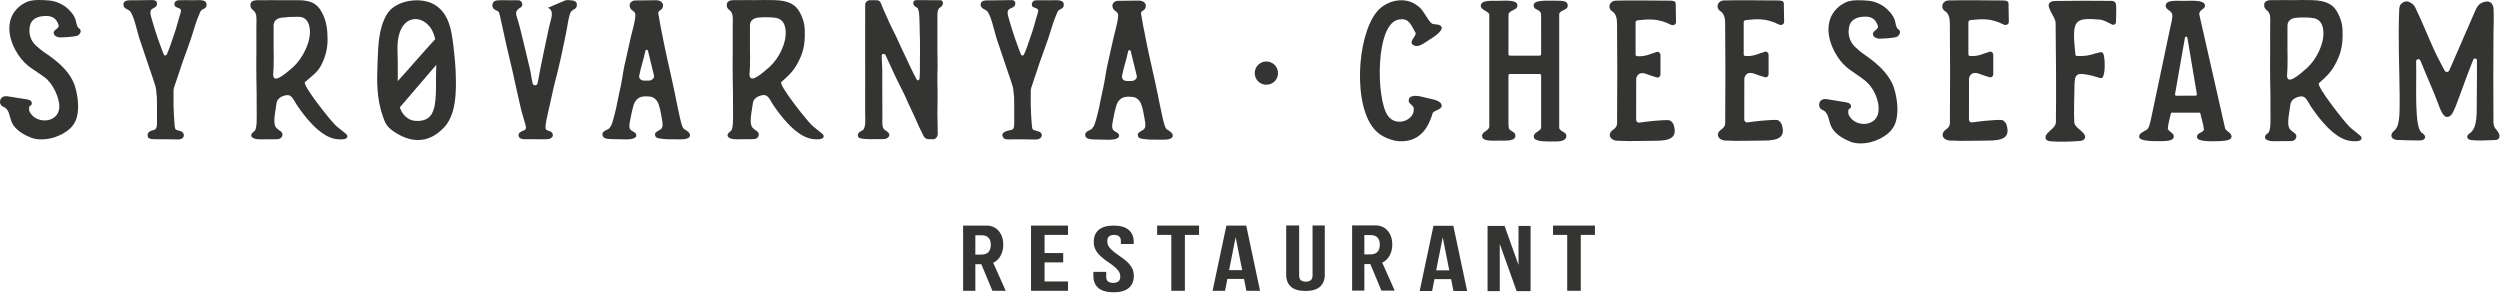 <svg width="732" height="86" viewBox="0 0 732 86" fill="none" xmlns="http://www.w3.org/2000/svg">
<path d="M290.811 76.944L294.471 85.141H290.576L287.334 77.367H285.582V85.141H282V66.05H288.902C291.961 66.05 293.765 68.562 293.765 71.629C293.765 74.035 292.667 76.097 290.811 76.944V76.944ZM287.386 68.879H285.582V74.538H287.386C289.19 74.538 290.105 73.507 290.105 71.682C290.105 69.858 289.19 68.879 287.386 68.879Z" fill="#343433"/>
<path d="M404.712 76.894L408.372 85.091H404.477L401.235 77.317H399.483V85.091H395.901V66H402.803C405.862 66 407.666 68.512 407.666 71.579C407.666 73.986 406.569 76.048 404.712 76.894V76.894ZM401.287 68.83H399.483V74.488H401.287C403.091 74.488 404.006 73.457 404.006 71.632C404.006 69.808 403.091 68.83 401.287 68.83Z" fill="#343433"/>
<path d="M305.855 74.096H311.305V76.824H305.855V82.415H312.713V85.143H301.884V66.05H312.713V68.778H305.855V74.096Z" fill="#343433"/>
<path d="M320.254 70.85C320.254 69.305 320.736 68.123 321.698 67.305C322.685 66.468 324.153 66.05 326.102 66.05C328.051 66.05 329.507 66.468 330.469 67.305C331.456 68.123 331.949 69.305 331.949 70.85V71.451H328.195V70.659C328.195 69.968 328.014 69.487 327.653 69.214C327.316 68.923 326.835 68.777 326.209 68.777C325.584 68.777 325.09 68.923 324.73 69.214C324.393 69.487 324.224 69.968 324.224 70.659C324.224 71.314 324.417 71.896 324.802 72.405C325.186 72.896 325.668 73.369 326.245 73.823C326.823 74.26 327.436 74.705 328.086 75.16C328.76 75.596 329.385 76.078 329.963 76.605C330.54 77.133 331.022 77.732 331.407 78.406C331.792 79.078 331.984 79.869 331.984 80.778C331.984 82.324 331.479 83.515 330.468 84.352C329.482 85.17 328.014 85.579 326.065 85.579C324.116 85.579 322.636 85.17 321.625 84.352C320.638 83.515 320.145 82.324 320.145 80.778V79.606H323.899V80.969C323.899 81.661 324.079 82.142 324.44 82.415C324.825 82.688 325.331 82.824 325.956 82.824C326.582 82.824 327.075 82.688 327.436 82.415C327.821 82.142 328.014 81.661 328.014 80.969C328.014 80.315 327.821 79.742 327.436 79.251C327.051 78.742 326.57 78.269 325.993 77.833C325.415 77.378 324.789 76.933 324.116 76.496C323.466 76.042 322.852 75.551 322.275 75.023C321.697 74.496 321.216 73.896 320.831 73.223C320.446 72.55 320.254 71.759 320.254 70.85" fill="#343433"/>
<path d="M338.813 66.05H351.084V68.778H346.934V85.143H342.963V68.778H338.813V66.05Z" fill="#343433"/>
<path d="M368.942 85.143H364.935L364.249 81.679H359.377L358.691 85.143H355.046L359.088 66.05H364.899L368.942 85.143H368.942ZM359.882 79.088H363.709L361.795 69.433L359.882 79.088Z" fill="#343433"/>
<path d="M429.578 85.2H425.571L424.885 81.736H420.013L419.327 85.2H415.682L419.724 66.108H425.535L429.578 85.2H429.578ZM420.518 79.145H424.344L422.431 69.49L420.518 79.145Z" fill="#343433"/>
<path d="M439.131 71.413V85.242H435.558V66.149H440.539L444.618 77.577V66.149H448.155V85.242H444.076L439.131 71.413Z" fill="#343433"/>
<path d="M454.728 66.049H467V68.777H462.849V85.142H458.879V68.777H454.728V66.049Z" fill="#343433"/>
<path d="M380.388 66.01V80.625C380.388 81.31 380.561 81.788 380.905 82.059C381.273 82.33 381.755 82.465 382.352 82.465C382.949 82.465 383.42 82.33 383.764 82.059C384.132 81.789 384.315 81.311 384.315 80.625V66.01H387.898V80.435C387.898 81.969 387.416 83.151 386.451 83.981C385.51 84.793 384.109 85.199 382.248 85.199C380.388 85.199 378.976 84.793 378.011 83.981C377.069 83.151 376.598 81.969 376.598 80.435V66.01H380.388H380.388Z" fill="#343433"/>
<path d="M370.792 18C372.651 18 374.199 19.495 374.199 21.402C374.199 23.31 372.703 24.805 370.792 24.805C368.882 24.805 367.385 23.31 367.385 21.402C367.385 19.495 368.934 18 370.792 18Z" fill="#343433"/>
<path d="M715.787 20.669C716.081 21.231 716.889 21.201 717.142 20.619C719.659 14.831 721.883 9.697 724.135 4.574C724.625 3.46 725.036 2.196 725.855 1.381C726.502 0.737 727.782 0.318 728.66 0.477C729.273 0.589 730.04 1.245 730.11 2.597C730.248 5.236 730.095 7.889 730.085 10.538C730.057 18.876 730.006 27.214 730.078 35.552C730.087 36.527 730.192 37.191 730.99 38.055C731.428 38.529 732.064 39.477 731.776 40.279C731.666 40.586 731.473 41.002 730.324 41.018C728.538 41.042 725.7 41.267 723.601 41.018C722.074 40.837 722.147 39.658 723.05 39.087C725.567 37.495 725.13 32.931 725.204 28.537C725.267 24.778 725.252 21.421 725.245 17.658C725.245 17.43 725.099 17.228 724.885 17.156C724.593 17.059 724.277 17.206 724.159 17.492C722.993 20.328 721.931 23.284 720.99 25.857C720.184 28.146 719.997 28.477 719.052 31.051C718.306 32.812 717.727 34.333 716.409 34.241C715.263 34.162 714.335 31.604 714.072 30.832C712.206 25.801 710.748 22.883 708.766 17.896C708.721 17.783 708.662 17.674 708.585 17.571C708.213 17.074 707.427 17.358 707.444 17.981C707.637 25.1 706.784 37.563 709.201 38.963C710.678 39.819 710.219 41.111 708.554 41.134C706.664 41.16 703.764 41.014 701.675 40.971C699.746 40.647 699.85 39.131 701.129 38.174C702.921 36.732 702.558 31.711 702.617 28.037C702.548 19.115 702.121 11.813 702.493 2.729C702.564 0.994 703.565 0.735 704.169 0.474C705.092 0.073 706.792 1.215 707.161 2.147C709.2 6.329 710.741 10.302 712.669 14.542C713.537 16.452 714.546 18.297 715.787 20.669H715.787Z" fill="#343433"/>
<path d="M478.899 6.554V16.004C478.899 16.307 479.171 16.459 479.471 16.467C481.908 16.534 482.638 15.972 485.097 15.209C485.643 15.04 486.184 15.513 486.184 16.09V21.753C486.184 22.366 485.682 22.835 485.097 22.671C482.14 21.84 481.645 21.248 480.402 21.461C479.652 21.589 479.08 22.546 479.08 23.037L479.065 35.088C479.065 35.587 479.504 35.969 479.993 35.896C482.404 35.534 486.895 35.071 488.642 35.195C489.237 35.237 489.874 35.991 490.055 36.564C491.232 40.285 489.046 41.22 484.705 41.22C481.172 41.221 477.19 41.409 473.937 41.22C471.485 41.304 470.394 39.294 472.368 37.951C473.74 36.993 473.473 36.03 473.483 34.917C473.559 25.544 473.57 16.17 473.464 6.798C473.451 5.643 473.24 4.077 472.142 3.382C470.505 2.346 471.246 0.229 473.156 0.182C478.402 0.053 483.653 0.187 488.902 0.191C489.949 0.192 490.628 0.34 490.648 1.092C490.716 3.679 490.674 3.656 490.736 6.464C490.751 7.153 489.918 7.59 489.282 7.267C485.283 5.238 482.538 5.666 479.58 5.931C479.215 5.964 478.899 6.185 478.899 6.555V6.554Z" fill="#343433"/>
<path d="M510.555 6.496V15.946C510.555 16.249 510.826 16.401 511.127 16.409C513.564 16.475 514.293 15.914 516.753 15.151C517.299 14.981 517.84 15.454 517.84 16.031V21.695C517.84 22.308 517.338 22.777 516.753 22.613C513.796 21.782 513.301 21.189 512.057 21.402C511.307 21.53 510.736 22.487 510.736 22.978L510.721 35.029C510.721 35.528 511.16 35.911 511.649 35.838C514.06 35.475 518.551 35.013 520.298 35.137C520.892 35.179 521.53 35.933 521.711 36.505C522.888 40.227 520.702 41.161 516.361 41.162C512.828 41.163 508.845 41.351 505.592 41.162C503.141 41.246 502.049 39.236 504.024 37.893C505.396 36.934 505.129 35.971 505.138 34.859C505.215 25.486 505.226 16.112 505.12 6.74C505.107 5.584 504.896 4.018 503.797 3.323C502.161 2.288 502.902 0.17 504.811 0.123C510.057 -0.006 515.309 0.129 520.557 0.133C521.605 0.134 522.284 0.281 522.304 1.033C522.371 3.621 522.33 3.597 522.392 6.405C522.407 7.094 521.574 7.532 520.938 7.209C516.939 5.18 514.194 5.607 511.236 5.873C510.87 5.906 510.555 6.127 510.555 6.497V6.496Z" fill="#343433"/>
<path d="M576.347 6.496V15.946C576.347 16.249 576.618 16.401 576.919 16.409C579.356 16.475 580.085 15.914 582.545 15.151C583.091 14.981 583.632 15.454 583.632 16.031V21.695C583.632 22.308 583.13 22.777 582.545 22.613C579.588 21.782 579.093 21.189 577.85 21.402C577.099 21.53 576.528 22.487 576.528 22.978L576.513 35.029C576.513 35.528 576.952 35.911 577.441 35.838C579.852 35.475 584.343 35.013 586.09 35.137C586.685 35.179 587.322 35.933 587.503 36.505C588.68 40.227 586.494 41.161 582.153 41.162C578.62 41.163 574.638 41.351 571.385 41.162C568.933 41.246 567.842 39.236 569.816 37.893C571.188 36.934 570.921 35.971 570.93 34.859C571.007 25.486 571.018 16.112 570.912 6.74C570.899 5.584 570.688 4.018 569.59 3.323C567.953 2.288 568.694 0.17 570.604 0.123C575.85 -0.006 581.101 0.129 586.35 0.133C587.397 0.134 588.076 0.281 588.096 1.033C588.164 3.621 588.122 3.597 588.184 6.405C588.199 7.094 587.366 7.532 586.73 7.209C582.731 5.18 579.986 5.607 577.028 5.873C576.663 5.906 576.347 6.127 576.347 6.497V6.496Z" fill="#343433"/>
<path d="M619.561 6.471C619.551 7.056 618.943 7.432 618.42 7.179C616.929 6.458 615.875 5.818 614.778 5.729C607.217 5.115 606.617 5.84 607.68 15.986C607.703 16.207 607.883 16.377 608.102 16.388C611.604 16.567 612.777 15.742 614.977 15.29C615.384 15.207 615.788 15.448 615.908 15.848C616.431 17.587 616.421 21.786 615.579 22.733C615.273 23.076 614.355 22.69 613.754 22.509C612.75 22.207 612.324 22.069 611.311 21.891C608.337 21.369 607.41 21.412 607.403 25.127C607.396 28.387 607.174 32.507 607.346 35.757C607.414 37.056 608.967 37.838 609.933 38.87C611.025 40.035 610.53 41.135 609.074 41.268C606.882 41.468 602.446 41.601 600.261 41.362C598.76 41.198 598.503 40.088 599.558 38.943C600.489 37.931 601.956 37.071 601.971 35.803C602.084 26.433 601.988 16.179 601.886 6.808C601.873 5.642 601.051 4.578 600.489 3.475C600.158 2.824 599.853 2.042 599.843 1.583C599.823 0.579 600.998 0.296 601.582 0.287C607.031 0.201 612.482 0.191 617.931 0.253C618.489 0.26 619.232 0.216 619.542 1.119C619.56 1.173 619.572 1.229 619.576 1.286C619.703 2.865 619.59 4.721 619.562 6.47L619.561 6.471Z" fill="#343433"/>
<path d="M555.536 8.301C555.09 7.77 554.982 6.349 554.726 5.695C554.343 4.648 553.577 3.732 552.81 2.946C551.277 1.376 549.098 0.383 546.934 0.198C545.912 0.11 544.89 0.067 543.869 0.067C542.343 0.067 540.817 0.326 539.669 1.103C539.659 1.11 539.647 1.117 539.636 1.123C538.366 1.779 537.223 2.952 536.46 4.255C534.288 8.182 535.693 13.024 537.993 16.558C540.42 20.223 542.591 20.878 545.785 23.364C548.549 25.41 550.427 29.433 550 32.788C549.49 36.579 544.775 37.236 542.345 35.021C542.339 35.016 542.333 35.01 542.327 35.004C541.57 34.228 541.066 33.578 541.184 32.547C541.185 32.533 541.186 32.52 541.186 32.506C541.186 32.37 541.192 32.127 541.314 32.003C541.442 31.872 541.569 31.872 541.697 31.741C542.081 31.48 542.081 30.825 541.697 30.433C541.318 30.044 540.813 30.04 540.307 29.913C540.297 29.91 540.287 29.908 540.278 29.907C538.622 29.646 536.967 29.385 535.438 29.124C534.799 28.993 534.033 28.862 533.394 29.255C532.5 29.778 532.373 31.218 533.139 31.872C533.389 32.128 533.761 32.259 534.016 32.387C534.027 32.393 534.039 32.4 534.05 32.407C535.692 33.462 535.294 35.863 536.588 37.762C537.87 39.645 539.975 40.74 541.87 41.524C541.925 41.547 541.981 41.568 542.038 41.587C543.545 42.081 545.099 42.097 546.807 41.82C548.316 41.575 549.609 41.039 550.883 40.386C550.891 40.382 550.898 40.377 550.906 40.373C552.18 39.59 553.135 39.064 554.216 37.5C556.001 34.917 555.749 30.564 554.982 27.291C554.856 26.646 554.606 26 554.476 25.48C554.473 25.466 554.468 25.452 554.463 25.438C553.183 22.046 550.634 19.565 547.956 17.475C546.296 16.166 545.115 15.629 543.102 13.679C541.58 12.204 540.931 10.014 541.442 7.789C541.825 5.826 543.613 5.041 545.402 4.91C546.679 4.779 548.084 4.91 548.978 5.957C549.222 6.207 549.814 7.29 549.869 7.73C549.872 7.761 549.872 7.793 549.868 7.825C549.724 8.834 548.846 8.716 548.468 9.622C548.212 10.145 548.595 10.669 548.978 10.93C549.362 11.192 549.873 11.323 550.384 11.323C551.656 11.323 552.801 11.193 554.072 11.063C554.082 11.062 554.093 11.06 554.104 11.058C554.73 10.932 555.354 10.927 555.736 10.551C555.744 10.542 555.754 10.534 555.763 10.526C556.256 10.136 556.504 9.379 556.149 8.861C556.138 8.844 556.125 8.829 556.111 8.815C556.01 8.712 555.904 8.608 555.731 8.504C555.66 8.462 555.537 8.326 555.509 8.246" fill="#343433"/>
<path d="M417.634 28.651C415.925 28.199 413.155 27.436 412.534 29.001C412.07 30.409 413.774 30.567 413.929 31.66C414.421 35.16 408.799 37.4 406.339 33.849C402.889 29.061 402.626 6.486 409.747 5.694C412.689 5.224 413.155 7.414 414.548 9.761C414.393 10.854 412.586 12.212 413.619 13.046C415.148 14.281 416.958 12.574 418.566 11.603C419.465 11.061 422.315 9.291 422.138 8.041C421.828 6.945 420.124 7.257 419.35 6.945C418.194 6.362 416.802 2.774 415.168 1.783C411.563 -1.247 405.913 0.014 403.087 3.503C397.184 10.82 396.098 31.482 402.776 38.23C404.326 39.949 407.732 41.515 410.676 41.357C416.132 41.147 418.355 37.005 419.504 33.068C419.969 32.286 421.982 32.13 422.138 31.036C422.138 29.314 419.169 29.057 417.634 28.651Z" fill="#343433"/>
<path d="M456.068 0.208C453.718 0.292 448.906 -0.279 449.049 1.649C449.153 3.052 450.786 2.549 451.215 4.001C451.227 4.044 451.234 4.088 451.234 4.132L451.245 15.853C451.245 16.101 451.046 16.302 450.8 16.302H442.12C441.874 16.302 441.675 16.101 441.675 15.853L441.697 4.199C441.697 4.128 441.712 4.057 441.746 3.995C442.437 2.691 444.733 2.939 444.224 1.216C443.82 -0.148 440.138 0.232 438.577 0.232C436.098 0.232 433.751 0.075 433.563 1.618C433.561 1.639 433.56 1.66 433.561 1.68C433.592 2.858 435.415 3.168 435.986 4.007C436.035 4.079 436.059 4.166 436.059 4.254L436.063 37.115C436.063 37.168 436.054 37.221 436.035 37.27C435.555 38.592 433.678 38.55 433.988 40.096C434.299 41.354 436.69 41.194 438.872 41.174C440.518 41.158 443.71 41.455 443.71 39.781C443.71 38.535 442.32 38.554 441.834 37.645C441.82 37.619 441.809 37.59 441.801 37.562C441.66 37.064 441.675 35.978 441.675 35.369V22.109C441.675 21.861 441.874 21.661 442.119 21.66L450.801 21.659C451.046 21.659 451.245 21.86 451.245 22.107V37.442C451.245 37.535 451.217 37.626 451.164 37.702C450.465 38.69 448.632 38.937 449.198 40.423C449.205 40.441 449.213 40.461 449.224 40.478C449.841 41.566 453.255 41.426 455.111 41.426C456.348 41.426 458.078 41.407 458.556 40.285C458.564 40.264 458.571 40.242 458.577 40.22C458.972 38.641 457.276 38.802 456.603 37.684C456.56 37.613 456.537 37.532 456.537 37.449V4.104C456.537 4.034 456.554 3.965 456.585 3.902C457.143 2.769 459.304 3.015 459.002 1.333C458.843 0.388 457.788 0.208 456.068 0.208L456.068 0.208Z" fill="#343433"/>
<path d="M688.246 37.423C688.134 37.312 688.082 37.263 687.954 37.133C686.545 35.842 678.095 25.118 678.991 24.343C680.912 22.663 682.38 21.328 683.633 19.056C685.331 15.977 685.835 13.755 685.915 10.649C685.985 7.937 685.762 6.223 684.482 3.768C683.33 1.443 681.298 0.154 676.986 0.036C674.112 -0.043 674.084 0.034 671.489 0.036C669.693 0.037 668.899 0.005 664.758 0.045C663.816 0.055 663.001 0.506 662.955 1.258C662.902 2.115 663.114 2.508 663.754 3.025C664.779 3.8 664.749 5.084 664.723 6.247C664.669 8.574 664.711 9.689 664.705 14.725C664.701 17.644 664.659 17.777 664.674 19.188C664.701 21.669 664.696 21.99 664.705 23.543C664.718 25.868 664.779 25.764 664.779 28.089C664.779 30.415 664.781 30.463 664.784 31.436L664.805 34.242L664.762 36.599C664.713 37.451 664.484 38.671 664.156 38.883C662.365 40.048 663.135 41.347 665.695 41.347C667.616 41.347 668.979 41.311 670.79 41.311C671.32 41.311 671.888 41.156 672.205 40.562C672.565 39.886 672.327 39.301 671.82 38.942C671.196 38.5 671.111 38.436 670.668 38.038C669.517 37.002 670.096 34.262 670.456 31.754C670.493 31.498 670.594 30.832 670.668 30.415C670.842 29.433 671.908 28.406 673.741 28.219C675.165 28.073 675.789 29.898 676.558 31.061C678.862 34.549 683.387 40.499 687.963 41.232C688.851 41.374 690.229 41.472 690.946 41.15C691.628 40.844 691.61 40.167 691.074 39.729C690.284 39.084 688.359 37.541 688.229 37.408M670.028 23.18C669.388 22.663 669.736 21.632 669.772 19.839C669.832 16.93 669.811 16.682 669.772 14.911V7.547C669.772 6.125 670.804 5.372 672.204 5.221C673.595 5.071 675.163 5.075 676.907 5.233C679.075 5.429 679.98 6.783 680.236 8.721C680.748 12.597 678.212 17.463 675.503 19.892C673.115 22.035 670.833 23.828 670.028 23.18" fill="#343433"/>
<path d="M636.843 27.603L639.751 11.031C639.821 10.627 640.395 10.629 640.463 11.033L643.247 27.575C643.284 27.797 643.115 28 642.892 28.001L637.201 28.031C636.975 28.033 636.804 27.827 636.843 27.603ZM651.543 37.707L643.917 4.082C644.231 2.51 645.632 2.824 645.632 1.567C645.473 0.154 642.817 0.191 640.476 0.227C638.144 0.385 634.274 -0.318 634.118 1.567C633.96 2.824 635.673 2.981 635.985 4.082C636.295 5.024 635.673 6.91 635.363 8.482L630.072 33.623C629.763 35.038 629.45 36.765 628.984 37.552C628.516 38.336 626.182 38.807 626.336 40.065C626.495 41.478 630.851 41.323 633.184 41.323C634.426 41.323 636.295 41.164 636.451 40.221C636.763 38.966 635.05 38.65 634.738 37.707C634.753 36.847 635.1 35.431 635.62 33.218C635.651 33.086 635.768 32.993 635.901 32.993H643.994C644.131 32.993 644.248 33.091 644.275 33.226C644.596 34.865 645.17 36.372 645.319 38.023C644.695 39.122 643.142 38.807 643.294 40.221C643.452 41.635 648.202 41.35 649.987 41.322C651.873 41.238 653.408 41.007 653.408 39.909C653.256 38.809 652.164 38.65 651.542 37.707L651.543 37.707Z" fill="#343433"/>
<g clip-path="url(#clip0_2702_317)">
<path d="M57.769 0.042C56.891 0.079 55.863 0.057 54.98 0.047C53.871 0.033 53.748 0.064 52.735 0.051C52.164 0.043 51.917 0.137 51.829 0.167C51.617 0.24 51.395 0.411 51.321 0.517C51.167 0.739 50.928 1.034 51.15 1.596C51.282 1.93 51.453 2.053 51.958 2.224C52.404 2.375 52.797 2.581 52.908 2.762C53.207 3.247 52.678 4.23 52.213 5.988C51.542 8.526 51.484 8.584 50.684 10.92C49.859 13.333 49.879 13.483 48.914 15.758C48.637 16.41 48.109 16.406 47.858 15.731C47.031 13.506 46.867 13.202 46.097 10.92C44.709 6.804 44.823 6.767 44.186 4.69C44.058 4.171 43.931 3.522 44.186 3.003C44.695 2.224 45.522 2.434 45.904 1.525C46.031 1.006 46 0.527 45.618 0.268C45.236 0.008 44.829 0.018 44.32 0.018C42.536 0.018 41.088 0.086 39.304 0.086C38.539 0.086 37.134 -0.007 36.624 0.383C35.859 0.902 36.096 1.96 36.664 2.396C36.89 2.57 37.783 2.984 37.984 3.188C39.184 4.411 40.108 8.973 40.746 11.05C41.255 12.607 41.765 14.121 42.275 15.592C42.784 17.15 43.294 18.664 43.804 20.135C44.569 22.341 44.612 22.42 45.333 24.677C45.542 25.333 45.586 25.326 45.715 26.365C45.967 28.388 45.97 28.571 45.97 30.778V35.061C45.97 36.359 46.048 37.685 45.233 37.99C44.127 38.404 43.935 38.201 43.423 38.897C43.093 39.346 43.147 40.206 43.648 40.494C44.134 40.774 45.212 40.776 45.721 40.776C46.74 40.776 46.87 40.75 48.646 40.771C49.666 40.784 50.406 40.801 51.728 40.829C52.48 40.844 52.907 40.786 53.285 40.552C53.738 40.27 53.967 39.83 53.756 39.179C53.589 38.662 53.093 38.471 52.73 38.351C52.306 38.209 52.204 38.268 51.583 37.99C51.126 37.786 51.15 36.787 51.068 35.84C50.933 34.297 50.95 34.135 50.813 31.037V26.624C50.813 25.975 51.02 25.442 51.195 24.937C51.96 22.731 52.006 22.614 52.724 20.395C53.443 18.173 53.512 18.013 54.356 15.704C55.075 13.737 55.093 13.707 55.91 11.309C56.886 8.439 57.283 6.551 58.5 3.799C58.579 3.62 58.742 3.239 58.87 3.109C59.252 2.719 59.818 2.61 60.2 2.221C60.583 1.832 60.61 0.906 60.181 0.527C59.904 0.283 59.682 0.197 59.464 0.151C58.657 -0.018 57.815 0.04 57.665 0.046" fill="#343433"/>
<path d="M308.763 0.063C307.885 0.101 306.857 0.079 305.974 0.068C304.865 0.055 304.742 0.086 303.729 0.073C303.158 0.065 302.911 0.159 302.823 0.189C302.612 0.262 302.395 0.517 302.321 0.623C302.167 0.845 302.064 1.019 302.144 1.617C302.174 1.846 302.364 2.075 302.953 2.246C303.404 2.377 303.791 2.603 303.902 2.783C304.201 3.269 303.672 4.252 303.208 6.01C302.537 8.548 302.478 8.605 301.678 10.942C300.853 13.355 300.874 13.505 299.908 15.779C299.631 16.432 299.103 16.428 298.852 15.753C298.025 13.528 297.861 13.224 297.091 10.942C295.703 6.825 295.817 6.789 295.18 4.712C295.052 4.193 294.925 3.544 295.18 3.025C295.689 2.246 296.833 2.376 297.215 1.468C297.342 0.949 297.311 0.47 296.929 0.21C296.547 -0.05 295.823 0.04 295.314 0.04C293.53 0.04 292.082 0.108 290.298 0.108C289.534 0.108 288.128 0.015 287.618 0.404C286.854 0.923 287.09 1.982 287.658 2.418C287.885 2.592 288.778 3.006 288.978 3.21C290.178 4.433 291.102 8.995 291.74 11.071C292.249 12.629 292.759 14.143 293.269 15.614C293.779 17.171 294.288 18.686 294.798 20.157C295.563 22.363 295.606 22.442 296.327 24.699C296.537 25.355 296.58 25.348 296.709 26.386C296.961 28.409 296.964 28.593 296.964 30.799V35.083C296.964 36.38 297.079 37.832 296.227 38.012C295.027 38.266 294.125 38.412 293.613 39.108C293.283 39.557 293.64 40.351 294.141 40.639C294.626 40.919 296.206 40.798 296.715 40.798C297.735 40.798 297.864 40.771 299.64 40.793C300.66 40.806 301.401 40.823 302.723 40.851C303.474 40.866 304.135 40.811 304.482 40.534C304.983 40.133 305.207 39.681 304.954 39.161C304.716 38.672 304.247 38.542 303.884 38.421C303.46 38.28 303.198 38.289 302.577 38.012C302.12 37.807 302.144 36.809 302.062 35.861C301.927 34.319 301.944 34.157 301.807 31.059V26.646C301.807 25.997 302.014 25.464 302.189 24.959C302.953 22.752 303 22.635 303.718 20.416C304.437 18.194 304.505 18.035 305.35 15.726C306.07 13.759 306.087 13.729 306.903 11.331C307.88 8.46 308.277 6.573 309.494 3.821C309.573 3.641 309.736 3.26 309.864 3.13C310.246 2.741 310.812 2.632 311.194 2.243C311.576 1.853 311.604 0.928 311.175 0.549C310.898 0.305 310.676 0.219 310.457 0.173C309.651 0.004 308.809 0.062 308.659 0.067" fill="#343433"/>
<path d="M117.026 31.488C120.588 27.367 124.183 23.101 127.752 18.98C127.732 20.505 127.659 20.784 127.659 22.823C127.659 24.03 127.695 25.685 127.623 27.414C127.403 32.166 126.707 35.78 121.468 35.377C119.376 35.216 117.61 33.392 117.057 31.346M127.428 11.477C123.7 15.486 120.179 19.692 116.475 23.728C116.471 23.465 116.469 23.165 116.469 22.809V18.142C116.504 15.388 115.879 11.633 117.506 8.413C119.271 4.916 123.036 4.731 125.541 7.485C126.568 8.614 127.127 9.997 127.428 11.478V11.477ZM127.187 1.337C123.127 -1.034 115.73 0.017 113.255 4.213C110.812 8.351 110.741 13.499 110.552 18.166C110.319 23.785 110.238 28.871 112.176 34.316C112.445 35.084 112.749 35.848 113.193 36.527C114.061 37.874 116.153 39.167 117.604 39.846C122.982 42.355 127.077 40.437 130.028 37.304C132.47 34.712 133.18 30.898 133.4 27.452C133.692 22.823 133.281 18.105 132.97 15.426C132.396 10.436 132.05 4.176 127.187 1.337V1.337Z" fill="#343433"/>
<path d="M160.408 2.289C162.333 2.951 161.348 5.55 161.171 6.304C160.749 8.107 160.632 8.387 160.174 10.692C159.672 13.224 159.624 13.27 159.217 15.203C158.764 17.355 158.782 17.39 158.263 19.866C157.769 22.224 157.819 22.569 157.371 24.453C157.192 25.207 156.097 25.091 155.969 24.453C155.46 22.16 155.577 21.961 155.077 19.866C154.569 17.738 154.528 17.576 153.997 15.326C153.48 13.136 153.42 12.994 152.911 10.819C152.255 8.02 152.149 7.933 151.764 6.359C151.567 5.553 150.896 4.289 151.216 3.347C151.323 3.031 151.93 2.427 152.298 2.264C153.434 1.762 152.866 0.244 152.008 0.099C151.727 0.051 150.484 0.084 150.199 0.086C147.985 0.101 145.847 -0.051 145.037 0.231C144.471 0.427 144.238 0.965 144.183 1.278C144.104 1.727 144.279 2.3 144.501 2.536C145.063 3.135 145.961 3.083 146.146 3.743C146.396 4.636 146.449 4.908 146.674 5.934C147.399 9.244 147.432 9.417 147.941 11.711C148.453 14.018 148.469 14.147 149.024 16.417C149.458 18.19 149.531 18.449 150.108 21.013C150.623 23.305 150.772 23.923 151.212 26.03C151.573 27.754 151.637 27.894 152.146 30.187C152.656 32.481 152.701 32.612 153.302 34.637C154.121 37.397 154.332 37.819 153.315 38.215C152.784 38.422 151.744 38.844 151.814 39.619C151.896 40.516 152.771 40.758 153.421 40.764C155.599 40.781 156.268 40.735 159.507 40.781C160.017 40.788 160.844 40.754 161.226 40.499C161.736 40.244 161.976 39.814 161.848 39.304C161.721 38.795 161.339 38.54 160.957 38.413C160.574 38.285 160.088 38.136 159.919 37.96C159.622 37.651 159.671 36.709 160.046 34.902C160.51 32.67 160.556 32.608 161.066 30.315C161.405 28.786 161.745 27.257 162.085 25.728C162.595 23.434 162.733 23.224 163.119 21.639C163.675 19.356 163.75 19.055 164.26 16.761C164.77 14.467 164.784 14.265 165.271 11.966C165.776 9.581 165.816 9.402 166.161 7.387C166.292 6.623 166.686 3.995 167.235 3.391C167.658 2.926 167.918 2.813 168.252 2.634C169.045 2.21 168.926 1.227 168.855 0.944C168.593 -0.094 166.41 0.041 165.674 0.054" fill="#343433"/>
<path d="M192.738 3.9C192.647 2.846 194.143 3.181 194.143 1.526C194.143 0.919 193.492 0.064 192.163 0.064C189.993 0.064 188.151 0.081 185.935 0.135C185.016 0.158 184.275 0.902 184.356 1.662C184.514 3.167 185.6 2.981 185.966 3.906C186.372 4.93 184.974 9.643 184.659 11.061C184.15 13.355 184.067 13.667 183.854 14.678C183.524 16.244 183.281 17.3 182.804 19.367C182.634 20.103 182.464 21.21 182.024 23.81C181.716 25.634 181.297 27.076 180.859 29.384C180.56 30.962 180.466 31.485 180.076 33.021C179.885 33.772 179.292 36.226 178.863 36.909C178.15 38.044 177.981 37.792 177.173 38.255C176.257 38.781 176.233 39.466 176.619 40.05C176.863 40.42 177.437 40.684 178.797 40.724C180.326 40.768 181.551 40.803 183.326 40.816C184.897 40.827 185.732 40.543 186.156 40.112C186.367 39.898 186.449 39.298 185.948 38.876C185.672 38.644 184.865 38.275 184.63 38.001C183.986 37.252 184.407 35.839 184.584 34.827C184.959 32.693 185.072 32.427 185.517 30.783C185.824 29.649 186.701 28.629 187.815 28.354C188.653 28.147 189.346 28.178 190.297 28.275C191.327 28.381 192.436 29.146 192.912 30.739C193.454 32.548 193.422 32.777 193.804 34.816C194.09 36.339 194.178 37.304 193.422 37.874C193.134 38.09 191.872 38.633 191.802 39.179C191.772 39.41 191.67 40.288 192.871 40.499C193.984 40.694 194.931 40.791 196.37 40.776C198.878 40.75 201.818 41.135 202.021 39.707C202.147 38.815 200.974 38.194 200.384 37.845C199.68 37.43 199.311 35.378 198.901 33.669M198.956 33.912C198.446 31.619 198.593 32.264 198.007 29.436C197.53 27.136 197.5 26.789 196.99 24.496C196.65 22.967 196.31 21.438 195.97 19.91C195.461 17.616 195.549 18.015 195.04 15.722C194.53 13.428 194.522 13.2 194.046 10.876C193.575 8.575 193.163 6.524 192.738 3.899M189.982 23.604H188.58C187.688 23.604 186.98 22.954 187.179 22.075C187.628 20.088 187.577 20.244 188.026 18.629C188.44 17.14 188.58 16.724 188.962 14.941C189.09 14.431 189.62 14.431 189.743 14.942C190.279 17.177 190.318 17.256 190.588 18.427C190.973 20.105 191.068 20.209 191.485 22.097C191.677 22.968 190.747 23.604 189.982 23.604" fill="#343433"/>
<path d="M334.093 4.005C334.002 2.951 335.498 3.286 335.498 1.632C335.498 1.024 334.847 0.169 333.518 0.169C331.348 0.169 329.506 0.186 327.291 0.24C326.371 0.263 325.631 1.007 325.711 1.768C325.869 3.272 326.955 3.087 327.322 4.012C327.727 5.036 326.33 9.749 326.015 11.167C325.505 13.46 325.423 13.772 325.209 14.784C324.879 16.349 324.636 17.406 324.159 19.473C323.99 20.209 323.819 21.315 323.38 23.915C323.071 25.739 322.652 27.181 322.214 29.489C321.915 31.067 321.822 31.59 321.431 33.126C321.24 33.877 320.647 36.331 320.219 37.014C319.506 38.149 319.336 37.898 318.529 38.36C317.612 38.886 317.588 39.571 317.974 40.156C318.219 40.526 318.793 40.789 320.153 40.829C321.681 40.873 322.906 40.909 324.681 40.921C326.252 40.932 327.087 40.649 327.511 40.218C327.723 40.003 327.805 39.403 327.303 38.981C327.027 38.749 326.22 38.38 325.985 38.106C325.341 37.357 325.762 35.944 325.94 34.932C326.315 32.798 326.428 32.532 326.873 30.888C327.18 29.755 328.057 28.735 329.17 28.459C330.008 28.252 330.702 28.283 331.652 28.38C332.682 28.486 333.791 29.252 334.268 30.844C334.809 32.653 334.777 32.883 335.16 34.921C335.445 36.444 335.534 37.41 334.777 37.979C334.489 38.196 333.228 38.738 333.157 39.284C333.127 39.516 333.025 40.393 334.227 40.604C335.339 40.8 336.286 40.897 337.725 40.881C340.234 40.855 343.173 41.24 343.376 39.812C343.503 38.92 342.33 38.3 341.739 37.951C341.035 37.535 340.666 35.483 340.256 33.774M340.311 34.017C339.801 31.724 339.948 32.369 339.362 29.542C338.886 27.241 338.855 26.895 338.345 24.601C338.005 23.072 337.666 21.544 337.326 20.015C336.816 17.721 336.905 18.12 336.395 15.827C335.885 13.533 335.877 13.305 335.402 10.982C334.931 8.68 334.518 6.63 334.093 4.005M331.337 23.709H329.935C329.044 23.709 328.335 23.059 328.534 22.18C328.983 20.193 328.932 20.349 329.382 18.735C329.796 17.245 329.936 16.83 330.318 15.046C330.445 14.536 330.975 14.537 331.098 15.047C331.635 17.283 331.674 17.361 331.943 18.532C332.328 20.21 332.424 20.314 332.841 22.202C333.033 23.073 332.102 23.709 331.337 23.709" fill="#343433"/>
<path d="M274.474 14.924V10.337C274.474 8.043 274.47 7.956 274.47 5.662C274.47 4.643 274.382 2.951 274.946 2.449C275.349 2.09 275.162 2.262 275.655 1.874C276.08 1.541 276.241 0.817 275.936 0.378C275.807 0.192 275.689 0.064 275.306 0.064C274.032 0.064 272.727 0.038 271.284 0.047C270.519 0.051 268.832 0.016 268.467 0.038C267.794 0.077 267.464 0.126 267.394 0.997L267.397 1.076C267.53 1.596 267.816 1.882 268.256 2.071C268.745 2.281 268.808 2.647 268.89 2.898C269.076 3.468 269.145 4.181 269.189 5.064C269.296 7.227 269.229 7.123 269.295 9.288C269.34 10.772 269.389 11.946 269.383 14.112C269.379 15.661 269.371 15.854 269.348 18.372C269.327 20.538 269.399 21.047 269.25 22.952C269.2 23.587 268.613 23.716 268.358 23.207C267.466 21.423 267.388 21.39 266.535 19.587C265.653 17.72 265.566 17.491 264.837 15.961C263.969 14.141 263.899 14.06 263.107 12.251C262.299 10.406 262.216 10.391 261.288 8.497C260.386 6.654 260.331 6.437 259.762 5.196C258.768 3.024 258.416 2.239 257.909 0.908C257.706 0.375 257.288 0.073 256.779 0.073C255.887 0.073 255.62 0.056 254.728 0.056C253.963 0.056 253.322 0.653 253.322 1.418V6.004C253.322 8.298 253.32 8.35 253.32 10.644V15.256C253.32 17.549 253.322 17.472 253.322 19.766V24.353C253.322 26.646 253.32 26.653 253.32 28.947V33.541C253.32 34.816 253.557 36.556 252.888 37.841C252.757 38.094 252.147 38.385 251.986 38.466C251.458 38.73 251.181 39.14 251.181 39.522C251.181 39.777 251.209 40.306 251.726 40.446C253.478 40.922 255.698 40.695 258.381 40.728C259.102 40.737 259.702 40.674 260.211 40.037C260.594 39.527 260.423 38.888 259.366 38.255C258.223 37.569 258.331 36.593 258.363 33.986L258.345 29.321L258.328 24.99V20.625L258.164 16.325C258.164 15.688 259.017 15.578 259.311 16.198C260.222 18.118 260.265 18.22 261.136 20.141C261.994 22.036 262.004 22.064 262.751 23.589C263.68 25.483 263.723 25.536 264.586 27.253C265.479 29.03 265.577 29.566 266.469 31.35L268.014 34.664C268.689 36.321 269.12 37.192 270.483 39.919C270.747 40.447 271.294 40.74 271.803 40.74L273.242 40.777C274.007 40.777 274.573 39.972 274.573 39.208C274.573 36.914 274.479 35.439 274.474 33.145C274.47 30.94 274.508 30.597 274.523 28.318C274.538 26.02 274.487 25.94 274.47 24.287C274.451 22.349 274.469 22.292 274.519 19.67C274.562 17.373 274.474 17.09 274.474 14.924Z" fill="#343433"/>
<path d="M98.499 36.929C98.388 36.819 98.336 36.77 98.209 36.643C96.807 35.369 88.397 24.793 89.289 24.028C91.201 22.372 92.984 21.225 94.131 18.931C95.278 16.638 95.915 14.217 95.915 11.668C95.915 8.993 95.66 6.317 94.386 3.896C93.239 1.602 91.72 0.055 87.293 0.055C84.433 0.055 84.406 0.054 81.823 0.055C80.036 0.057 79.245 0.026 75.125 0.065C74.188 0.075 73.377 0.52 73.33 1.261C73.278 2.106 73.489 2.494 74.126 3.004C75.145 3.768 75.116 5.035 75.09 6.181C75.036 8.477 75.078 9.576 75.072 14.543C75.068 17.422 75.026 17.553 75.042 18.944C75.068 21.392 75.063 21.708 75.072 23.239C75.085 25.533 75.145 25.43 75.145 27.724C75.145 30.017 75.148 30.065 75.151 31.024L75.171 33.792L75.129 36.116C75.081 36.957 74.852 38.16 74.526 38.37C72.744 39.518 73.509 40.799 76.058 40.799C77.969 40.799 79.325 40.764 81.127 40.764C81.656 40.764 82.22 40.611 82.536 40.024C82.894 39.358 82.657 38.781 82.153 38.427C81.532 37.991 81.447 37.928 81.007 37.535C79.862 36.514 80.437 33.811 80.796 31.337C80.833 31.085 80.933 30.429 81.007 30.017C81.18 29.049 82.241 28.037 84.065 27.851C85.482 27.708 86.103 29.508 86.868 30.655C89.162 34.095 93.664 39.963 98.219 40.685C99.102 40.826 100.473 40.922 101.187 40.605C101.866 40.304 101.847 39.636 101.314 39.204C100.529 38.568 98.612 37.046 98.484 36.915M80.37 22.882C79.732 22.373 80.079 21.356 80.115 19.587C80.174 16.718 80.154 16.474 80.115 14.727V7.463C80.115 6.062 81.142 5.319 82.536 5.17C84.612 4.947 84.897 4.929 87.378 4.915C89.544 4.902 90.436 6.444 90.691 8.355C91.201 12.178 88.514 17.243 85.819 19.639C83.443 21.751 81.172 23.52 80.37 22.881" fill="#343433"/>
<path d="M237.971 36.909C237.86 36.799 237.808 36.751 237.681 36.623C236.28 35.349 227.87 24.773 228.761 24.008C230.673 22.352 232.134 21.035 233.381 18.794C235.071 15.758 235.573 13.566 235.652 10.503C235.721 7.828 235.5 6.138 234.226 3.717C233.079 1.423 231.057 0.152 226.765 0.035C223.906 -0.042 223.879 0.034 221.295 0.035C219.508 0.037 218.718 0.006 214.597 0.045C213.66 0.055 212.849 0.5 212.803 1.241C212.75 2.086 212.961 2.474 213.598 2.984C214.618 3.748 214.589 5.015 214.562 6.161C214.508 8.457 214.55 9.556 214.544 14.523C214.541 17.402 214.499 17.533 214.514 18.924C214.541 21.372 214.535 21.688 214.544 23.219C214.557 25.513 214.618 25.41 214.618 27.704C214.618 29.997 214.621 30.045 214.623 31.004L214.644 33.772L214.601 36.096C214.553 36.937 214.324 38.14 213.999 38.349C212.216 39.498 212.982 40.779 215.53 40.779C217.441 40.779 218.798 40.743 220.6 40.743C221.128 40.743 221.693 40.591 222.008 40.004C222.366 39.338 222.129 38.761 221.626 38.407C221.005 37.971 220.92 37.908 220.479 37.515C219.334 36.494 219.909 33.791 220.269 31.317C220.305 31.065 220.405 30.409 220.479 29.997C220.653 29.029 221.713 28.017 223.537 27.831C224.954 27.688 225.576 29.488 226.34 30.635C228.634 34.075 233.136 39.943 237.691 40.666C238.574 40.806 239.946 40.902 240.659 40.585C241.338 40.284 241.32 39.616 240.786 39.184C240.001 38.548 238.085 37.026 237.956 36.895M219.842 22.862C219.205 22.353 219.551 21.336 219.588 19.567C219.647 16.698 219.627 16.454 219.587 14.707V7.443C219.587 6.042 220.615 5.299 222.008 5.15C223.392 5.001 224.952 5.005 226.688 5.161C228.846 5.355 229.746 6.69 230.001 8.602C230.511 12.424 227.987 17.223 225.291 19.619C222.915 21.731 220.644 23.501 219.842 22.861" fill="#343433"/>
<path d="M22.843 8.016C22.398 7.5 22.291 6.116 22.036 5.479C21.654 4.46 20.889 3.568 20.125 2.804C18.595 1.274 16.422 0.308 14.263 0.128C13.244 0.043 12.225 0 11.205 0C9.683 0 8.161 0.253 7.016 1.009C7.006 1.016 6.995 1.022 6.983 1.028C5.716 1.667 4.576 2.809 3.815 4.078C1.649 7.9 3.05 12.615 5.344 16.055C7.765 19.623 9.931 20.26 13.117 22.681C15.41 24.338 17.704 28.925 17.322 31.856C16.812 35.546 12.109 36.186 9.685 34.03C9.679 34.024 9.673 34.019 9.667 34.013C8.913 33.257 8.409 32.625 8.527 31.621C8.529 31.607 8.529 31.594 8.529 31.58C8.53 31.448 8.536 31.212 8.657 31.091C8.784 30.963 8.912 30.963 9.039 30.836C9.421 30.581 9.421 29.944 9.039 29.561C8.66 29.183 8.157 29.179 7.652 29.055C7.642 29.053 7.633 29.051 7.623 29.05C5.971 28.796 4.32 28.541 2.795 28.287C2.158 28.16 1.394 28.032 0.756 28.415C-0.136 28.924 -0.263 30.326 0.501 30.963C0.75 31.212 1.121 31.34 1.376 31.464C1.388 31.47 1.399 31.476 1.41 31.483C3.048 32.51 2.651 34.848 3.942 36.697C5.221 38.531 7.321 39.596 9.21 40.359C9.266 40.381 9.322 40.402 9.379 40.42C10.882 40.901 12.431 40.917 14.136 40.647C15.641 40.409 16.931 39.888 18.201 39.251C18.209 39.248 18.217 39.243 18.224 39.239C19.495 38.477 20.448 37.964 21.526 36.443C23.307 33.927 23.055 29.689 22.29 26.503C22.165 25.875 21.915 25.247 21.786 24.741C21.782 24.727 21.778 24.713 21.773 24.7C20.496 21.397 17.953 18.982 15.282 16.947C13.626 15.673 12.448 15.15 10.44 13.252C8.922 11.816 8.274 9.684 8.784 7.518C9.166 5.606 10.95 4.842 12.734 4.714C14.008 4.587 15.409 4.714 16.302 5.733C16.545 5.977 17.136 7.031 17.19 7.46C17.194 7.491 17.194 7.522 17.189 7.552C17.046 8.534 16.17 8.42 15.792 9.301C15.537 9.811 15.919 10.321 16.302 10.576C16.684 10.831 17.194 10.958 17.703 10.958C18.972 10.958 20.115 10.831 21.383 10.705C21.393 10.704 21.404 10.702 21.414 10.7C22.039 10.577 22.662 10.573 23.042 10.206C23.051 10.198 23.06 10.19 23.069 10.182C23.562 9.803 23.808 9.066 23.454 8.561C23.443 8.545 23.43 8.53 23.416 8.516C23.316 8.415 23.21 8.315 23.037 8.214C22.966 8.172 22.843 8.04 22.815 7.962" fill="#343433"/>
</g>
<defs>
<clipPath id="clip0_2702_317">
<rect width="343.385" height="41" fill="white"/>
</clipPath>
</defs>
</svg>
